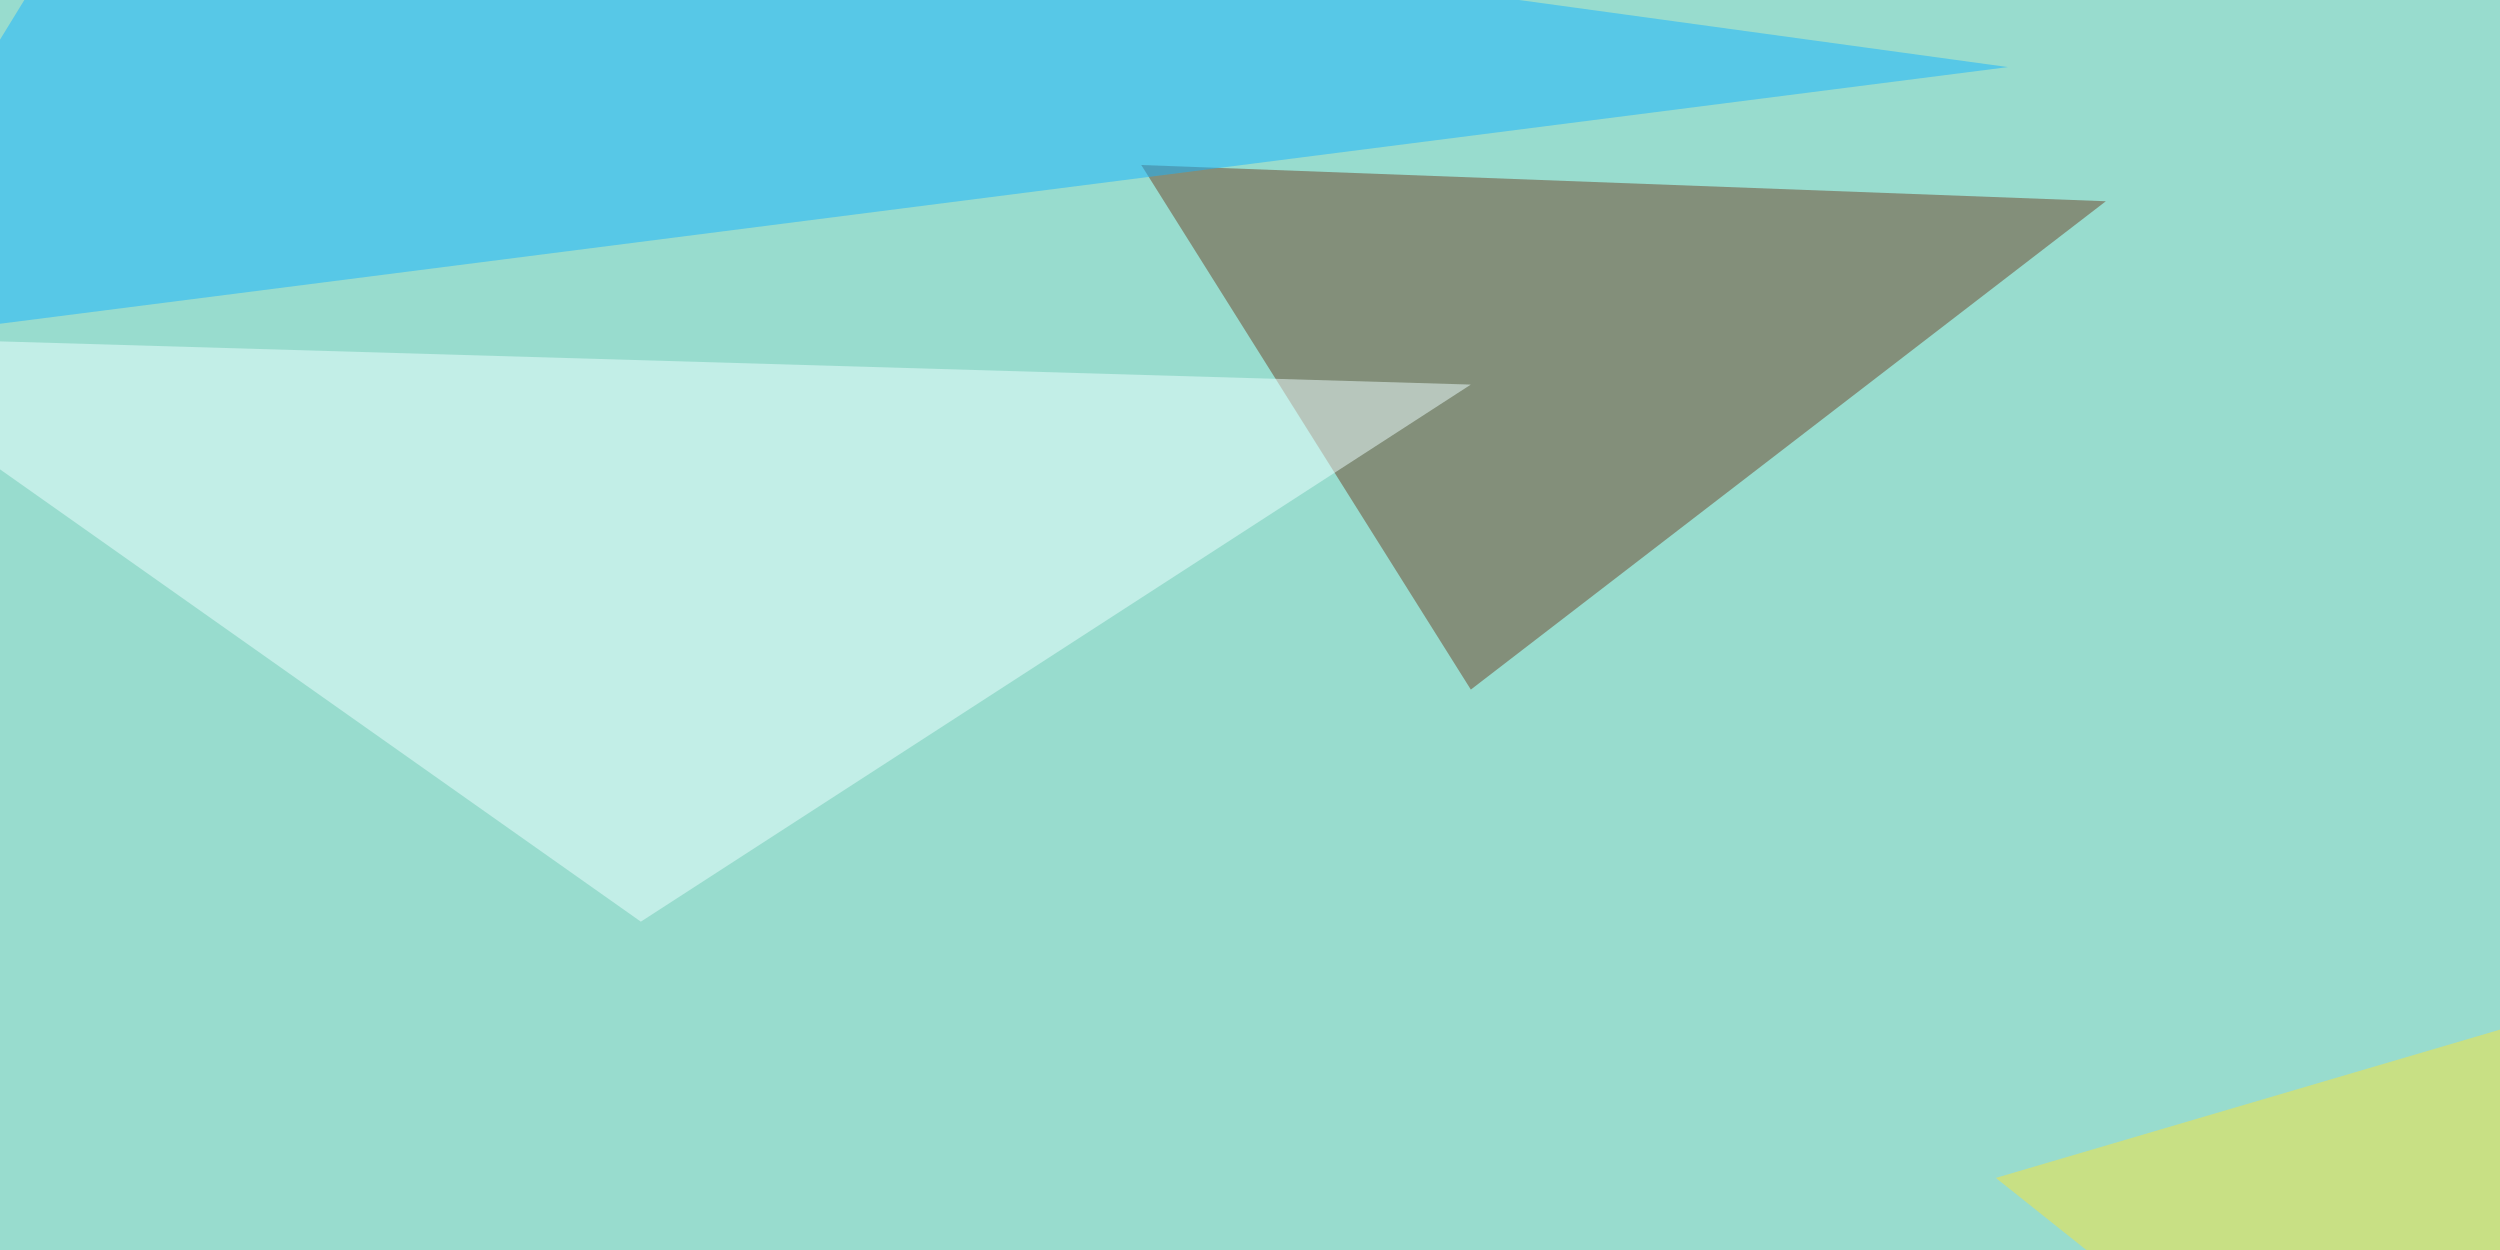 <svg xmlns="http://www.w3.org/2000/svg" width="600" height="300"><filter id="a"><feGaussianBlur stdDeviation="55"/></filter><rect width="100%" height="100%" fill="#98dcce"/><g filter="url(#a)"><g fill-opacity=".5"><path fill="#6e4326" d="M353 165.5L505.4 48.3l-231.5-8.7z"/><path fill="#f9e53b" d="M479 282.7l172.9 137.7 26.3-196.3z"/><path fill="#17b5ff" d="M-45.4 83.5l527.3-67.4L33.7-45.4z"/><path fill="#ecffff" d="M-45.4 80.6L353 92.3 153.8 221.2z"/></g></g></svg>